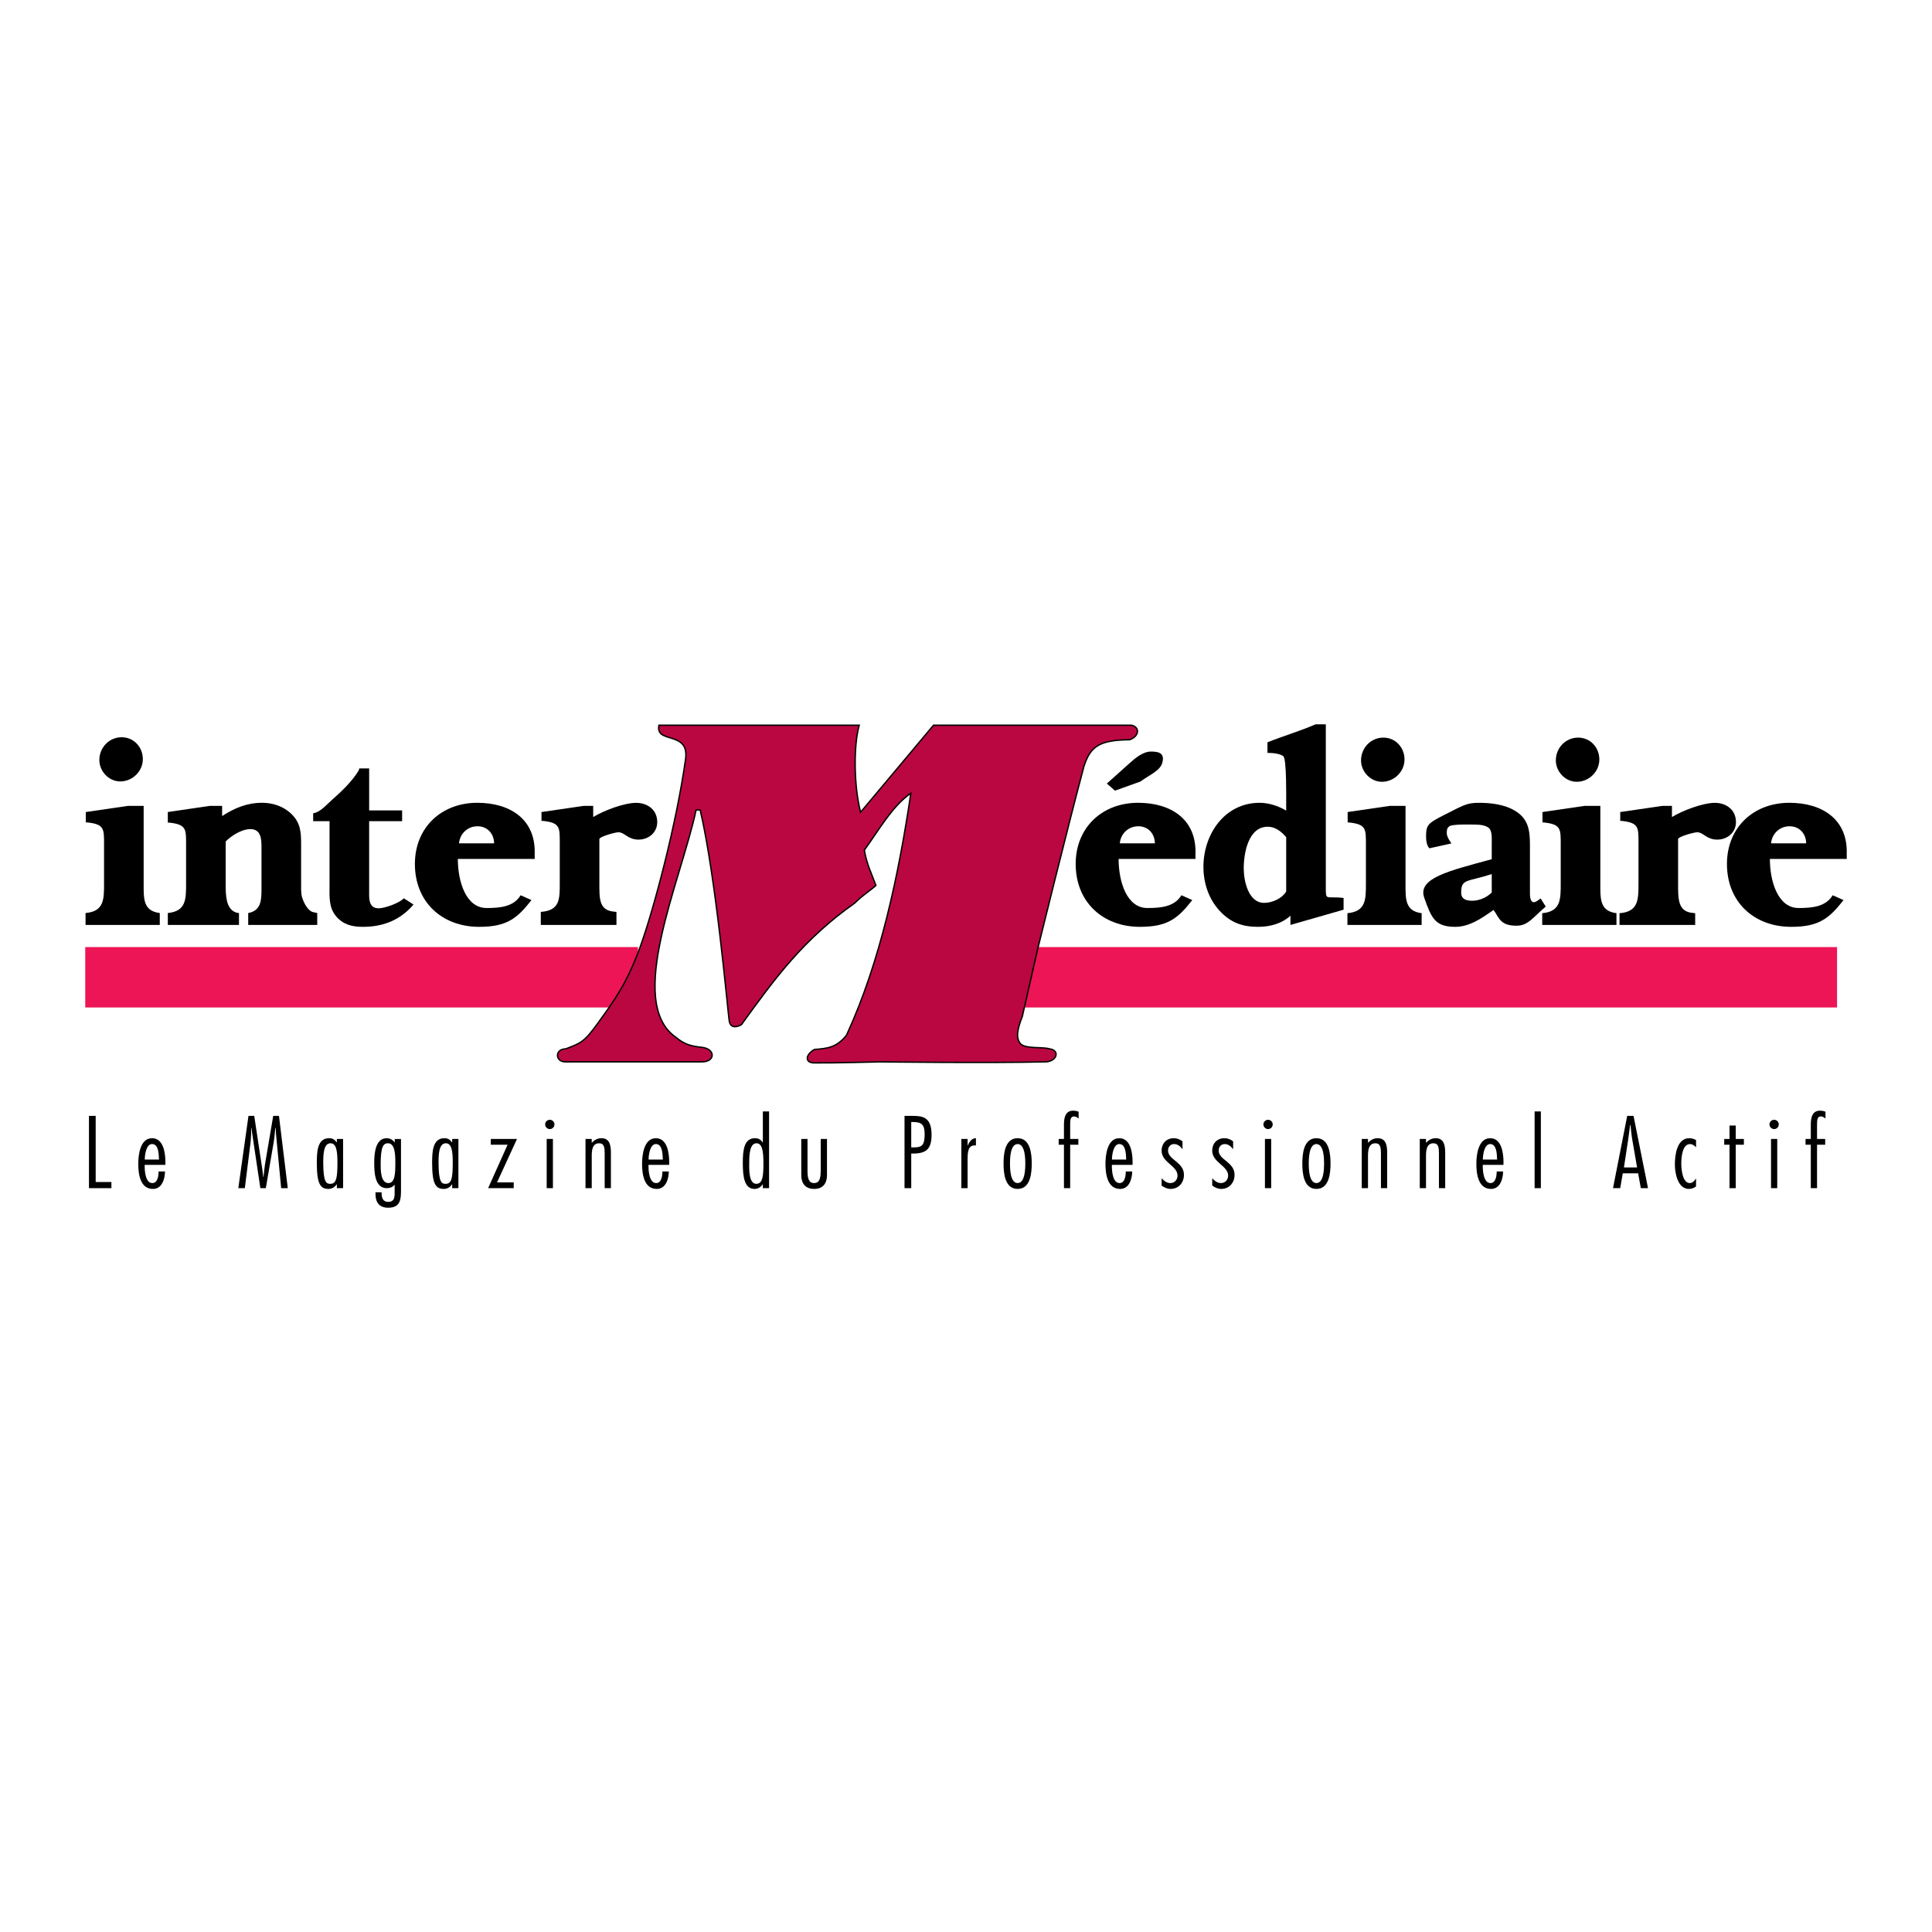 <?xml version="1.0" encoding="utf-8"?>
<!-- Generator: Adobe Illustrator 13.0.0, SVG Export Plug-In . SVG Version: 6.00 Build 14948)  -->
<!DOCTYPE svg PUBLIC "-//W3C//DTD SVG 1.0//EN" "http://www.w3.org/TR/2001/REC-SVG-20010904/DTD/svg10.dtd">
<svg version="1.0" id="Layer_1" xmlns="http://www.w3.org/2000/svg" xmlns:xlink="http://www.w3.org/1999/xlink" x="0px" y="0px"
	 width="192.756px" height="192.756px" viewBox="0 0 192.756 192.756" enable-background="new 0 0 192.756 192.756"
	 xml:space="preserve">
<g>
	<polygon fill-rule="evenodd" clip-rule="evenodd" fill="#FFFFFF" points="0,0 192.756,0 192.756,192.756 0,192.756 0,0 	"/>
	<polygon fill-rule="evenodd" clip-rule="evenodd" fill="#ED1556" points="63.65,100.516 63.65,94.489 8.504,94.489 8.504,100.516 
		63.65,100.516 	"/>
	<polygon fill-rule="evenodd" clip-rule="evenodd" fill="#ED1556" points="183.283,100.516 183.283,94.489 100.971,94.489 
		100.971,100.516 183.283,100.516 	"/>
	
		<path fill-rule="evenodd" clip-rule="evenodd" fill="#BA0742" stroke="#000000" stroke-width="0.136" stroke-linecap="square" stroke-miterlimit="2.613" d="
		M103.494,94.821c0,0,3.053-12.385,4.648-18.352c0.664-2.095,1.643-2.622,4.566-2.667c0.963-0.332,1.039-1.266,0.18-1.446H93.136
		l-7.277,8.679c-0.678-2.652-0.708-6.645-0.136-8.679H65.744c-0.392,1.898,2.983,0.512,2.667,3.299
		c-0.904,6.509-3.164,14.992-4.52,18.759c-1.356,3.768-2.637,5.424-4.144,7.533c-1.507,2.109-1.809,2.109-3.3,2.697
		c-1.13,0-1.085,1.355,0.03,1.297c0,0,12.205,0,13.56,0c1.356,0,1.356-1.297,0-1.447c-1.048-0.117-1.732-0.271-2.591-0.994
		c-5.078-3.496,0.467-15.55,2.004-22.692h0.407c1.582,6.735,2.742,19.965,2.893,21.018c0.15,1.057,1.22,0.408,1.22,0.408
		c3.39-4.701,6.253-8.574,11.3-12.129c0.913-0.899,1.704-1.359,2.12-1.766c-0.502-1.379-0.89-2.031-1.155-3.523
		c1.356-1.853,2.788-4.414,4.641-5.68c-1.22,8.182-3.028,16.77-6.418,24.137c-0.994,1.266-1.937,1.326-3.202,1.432
		c-0.9,0.496-1.038,1.391,0.101,1.34c1.841,0.02,6.4-0.104,6.4-0.104s11.09,0.135,16.377,0c1.299,0.078,1.695-1.154,0.586-1.297
		c-0.797-0.225-2.342,0.016-2.875-0.482c-0.588-0.633-0.271-1.672,0.15-2.742L103.494,94.821L103.494,94.821z"/>
	<path fill-rule="evenodd" clip-rule="evenodd" d="M14.333,88.116c0,1.538-0.071,2.765,1.609,2.978v1.188H8.535v-1.188
		c1.87-0.166,1.846-1.392,1.846-2.978v-3.838c0-1.562,0.047-2.035-1.657-2.225H8.559v-1.036l4.212-0.615h1.562V88.116L14.333,88.116
		L14.333,88.116z M14.251,75.736c0,1.227-1.045,2.227-2.249,2.227c-1.159,0-2.09-1.022-2.09-2.135c0-1.25,0.977-2.272,2.226-2.272
		C13.343,73.556,14.251,74.532,14.251,75.736L14.251,75.736z"/>
	<path fill-rule="evenodd" clip-rule="evenodd" d="M22.518,88.519c0,1.42,0.26,2.315,1.136,2.552l0.189,0.023v1.188h-7.1v-1.188
		c1.846-0.189,1.822-1.392,1.822-3.001V84.3c0-1.562,0.047-2.035-1.657-2.225h-0.166v-1.059l4.212-0.615h1.207v1.018
		c1.23-0.805,2.508-1.325,3.975-1.325c1.065,0,2.13,0.331,2.935,1.112c0.923,0.899,0.97,1.822,0.97,3.029v3.881
		c0,0.402-0.023,1.018,0.095,1.396c0.166,0.567,0.592,1.369,1.088,1.487l0.426,0.094v1.188h-6.886v-1.188
		c1.349-0.236,1.325-1.416,1.325-2.504v-4.046c0-0.781-0.024-1.822-1.112-1.822c-0.852,0-1.87,0.639-2.461,1.23V88.519
		L22.518,88.519z"/>
	<path fill-rule="evenodd" clip-rule="evenodd" d="M36.83,81.929v6.799c0,0.781-0.119,1.893,0.946,1.893
		c0.615,0,2.085-0.527,2.511-1l0.968,0.625c-1.325,1.562-3.029,2.225-5.064,2.225c-1.042,0-1.94-0.213-2.65-1.042
		c-0.757-0.899-0.663-1.964-0.663-3.076v-6.424h-1.633v-0.791c0.71-0.095,1.325-0.854,1.87-1.328
		c0.97-0.852,2.041-1.878,2.682-2.958l0.048-0.189h0.986v4.191h3.289v1.075H36.83L36.83,81.929z"/>
	<path fill-rule="evenodd" clip-rule="evenodd" d="M45.678,85.697c0,2.248,0.805,4.896,2.863,4.896c1.396,0,2.715-0.137,3.401-1.273
		l1.083,0.482c-1.452,1.867-2.497,2.669-5.218,2.669c-3.716,0-6.413-2.485-6.413-6.271c0-3.644,2.65-6.105,6.224-6.105
		c3.289,0,5.845,1.651,5.727,5.105c0,0.119,0,0.237,0,0.497H45.678L45.678,85.697L45.678,85.697z M49.299,84.141
		c-0.024-1.018-0.71-1.704-1.657-1.704c-0.946,0-1.751,0.687-1.846,1.704H49.299L49.299,84.141z"/>
	<path fill-rule="evenodd" clip-rule="evenodd" d="M111.604,85.697c0,2.248,0.805,4.896,2.865,4.896c1.395,0,2.715-0.137,3.4-1.273
		l1.084,0.482c-1.453,1.867-2.498,2.669-5.219,2.669c-3.715,0-6.414-2.485-6.414-6.271c0-3.644,2.65-6.105,6.225-6.105
		c3.289,0,5.846,1.651,5.727,5.105c0,0.119,0,0.237,0,0.497H111.604L111.604,85.697L111.604,85.697z M115.225,84.141
		c-0.023-1.018-0.709-1.704-1.656-1.704s-1.752,0.687-1.846,1.704H115.225L115.225,84.141z"/>
	<path fill-rule="evenodd" clip-rule="evenodd" d="M176.582,85.697c0,2.248,0.805,4.896,2.863,4.896c1.396,0,2.715-0.137,3.4-1.273
		l1.084,0.482c-1.451,1.867-2.496,2.669-5.219,2.669c-3.715,0-6.412-2.485-6.412-6.271c0-3.644,2.65-6.105,6.223-6.105
		c3.289,0,5.846,1.651,5.727,5.105c0,0.119,0,0.237,0,0.497H176.582L176.582,85.697L176.582,85.697z M180.203,84.141
		c-0.023-1.018-0.711-1.704-1.658-1.704c-0.945,0-1.75,0.687-1.846,1.704H180.203L180.203,84.141z"/>
	<path fill-rule="evenodd" clip-rule="evenodd" d="M59.185,81.514c1.088-0.663,3.099-1.414,4.282-1.414
		c1.16,0,2.106,0.71,2.106,1.917c0,1.065-0.876,1.751-1.87,1.751c-1.065,0-1.396-0.733-1.988-0.733c-0.355,0-1.915,0.443-1.915,0.68
		v4.378c0,1.562-0.048,2.747,1.491,2.865l0.213,0.023v1.3h-7.549v-1.3c1.893-0.142,1.893-1.232,1.893-2.865v-3.989
		c0-1.562,0.047-2.035-1.657-2.224h-0.166v-0.886l4.212-0.615h0.946V81.514L59.185,81.514z"/>
	<path fill-rule="evenodd" clip-rule="evenodd" d="M166.811,81.514c1.088-0.663,3.098-1.414,4.281-1.414
		c1.158,0,2.105,0.71,2.105,1.917c0,1.065-0.875,1.751-1.869,1.751c-1.064,0-1.396-0.733-1.988-0.733
		c-0.355,0-1.916,0.443-1.916,0.68v4.378c0,1.562-0.047,2.875,1.492,2.993l0.213,0.024v1.172h-7.549v-1.172
		c1.893-0.142,1.893-1.36,1.893-2.993v-3.989c0-1.562,0.047-2.035-1.656-2.224h-0.166v-0.886l4.213-0.615h0.947V81.514
		L166.811,81.514z"/>
	<path fill-rule="evenodd" clip-rule="evenodd" d="M110.428,78.177l2.273-2.035c0.543-0.497,1.348-1.16,2.129-1.16
		c0.844,0,1.402,0.194,1.125,1.148c-0.227,0.779-1.273,1.181-2.178,1.846l-2.537,0.908L110.428,78.177L110.428,78.177z"/>
	<path fill-rule="evenodd" clip-rule="evenodd" d="M132.277,88.373c0,1.585-0.072,1.001,1.773,1.215v1.172l-5.301,1.522v-0.923
		c-0.875,0.805-2.059,1.113-3.242,1.113c-1.561,0-2.744-0.426-3.832-1.609c-1.09-1.183-1.609-2.769-1.609-4.378
		c0-3.242,2.105-6.389,5.607-6.389c0.924,0,1.918,0.331,2.65,0.781v-0.828c0-0.403,0.049-4.34-0.283-4.601
		c-0.355-0.26-1.018-0.331-1.586-0.331v-1.059c1.713-0.674,3.355-1.155,4.801-1.794h1.021V88.373L132.277,88.373L132.277,88.373z
		 M128.324,83.525c-0.473-0.544-1.064-1.042-1.846-1.042c-1.939,0-2.391,2.65-2.391,4.165c0,1.207,0.451,3.431,2.035,3.431
		c0.83,0,1.799-0.449,2.201-1.136V83.525L128.324,83.525z"/>
	<path fill-rule="evenodd" clip-rule="evenodd" d="M140.229,88.116c0,1.538-0.07,2.78,1.609,2.993v1.172h-7.406v-1.172
		c1.869-0.166,1.846-1.407,1.846-2.993v-3.831c0-1.562,0.047-2.036-1.656-2.225h-0.166v-1.044l4.213-0.615h1.561V88.116
		L140.229,88.116L140.229,88.116z M140.129,75.773c0,1.227-1.045,2.226-2.248,2.226c-1.16,0-2.09-1.022-2.09-2.135
		c0-1.25,0.977-2.272,2.225-2.272C139.221,73.591,140.129,74.568,140.129,75.773L140.129,75.773z"/>
	<path fill-rule="evenodd" clip-rule="evenodd" d="M159.666,88.116c0,1.538-0.072,2.78,1.609,2.993v1.172h-7.408v-1.172
		c1.871-0.166,1.846-1.407,1.846-2.993v-3.831c0-1.562,0.049-2.036-1.656-2.225h-0.164v-1.044l4.211-0.615h1.562V88.116
		L159.666,88.116L159.666,88.116z M159.566,75.773c0,1.227-1.045,2.226-2.25,2.226c-1.158,0-2.09-1.022-2.09-2.135
		c0-1.25,0.977-2.272,2.227-2.272C158.658,73.591,159.566,74.568,159.566,75.773L159.566,75.773z"/>
	<path fill-rule="evenodd" clip-rule="evenodd" d="M154.219,90.449c-1.328,1.12-1.756,1.909-2.916,1.909
		c-1.648,0-1.721-0.789-2.289-1.57c-1.158,0.805-2.389,1.683-3.809,1.683c-2.012,0-2.387-0.847-3.109-2.905
		c-0.688-1.963,2.477-2.68,6.736-3.844v-1.557c0-0.426,0.049-1.065-0.188-1.443c-0.236-0.355-0.947-0.45-1.35-0.45
		s-2.43-0.08-2.713,0.181c-0.236,0.189-0.236,0.402-0.236,0.687c0,0.402,0.469,1.009,0.469,1.009l-2.193,0.484
		c0,0-0.342-0.206-0.342-1.2c0-1.112,0.186-1.305,1.768-2.104c2.012-1.014,2.277-1.232,3.533-1.232c1.182,0,2.531,0.166,3.549,0.781
		c1.371,0.805,1.514,1.988,1.514,3.431v4.615c0,0.284-0.047,1.088,0.402,1.088c0.189,0,0.521-0.26,0.662-0.378L154.219,90.449
		L154.219,90.449L154.219,90.449z M148.832,87.208c-2.42,0.792-3.051,0.44-3.051,1.836c0,0.639,0.449,0.823,1.111,0.823
		c0.688,0,1.467-0.332,1.939-0.829V87.208L148.832,87.208z"/>
	<polygon fill-rule="evenodd" clip-rule="evenodd" points="9.546,117.93 11.115,117.93 11.115,118.543 8.876,118.543 8.876,111.33 
		9.546,111.33 9.546,117.93 	"/>
	<path fill-rule="evenodd" clip-rule="evenodd" d="M14.434,116.217v0.145c0,0.488,0.086,1.674,0.766,1.674
		c0.545,0,0.622-0.766,0.622-1.158h0.641c-0.01,0.748-0.297,1.742-1.206,1.742c-1.292,0-1.463-1.531-1.463-2.516
		c0-0.881,0.191-2.545,1.377-2.545c1.148,0,1.33,1.502,1.33,2.363v0.295H14.434L14.434,116.217L14.434,116.217z M15.869,115.691
		l-0.01-0.086c-0.019-0.469-0.038-1.463-0.689-1.463c-0.593,0-0.727,1.109-0.727,1.549H15.869L15.869,115.691z"/>
	<path fill-rule="evenodd" clip-rule="evenodd" d="M28.712,118.543h-0.66l-0.507-5.32c-0.019-0.229-0.028-0.449-0.039-0.678h-0.038
		c-0.058,0.479-0.077,0.947-0.163,1.424l-0.785,4.574h-0.545l-0.794-5.32c-0.039-0.229-0.058-0.449-0.086-0.678h-0.028
		c-0.019,0.469-0.01,0.955-0.067,1.416l-0.574,4.582h-0.65l1.014-7.213h0.574l0.813,5.375c0.038,0.24,0.057,0.479,0.086,0.719h0.029
		c0.047-0.412,0.076-0.834,0.144-1.244l0.822-4.85h0.574L28.712,118.543L28.712,118.543z"/>
	<path fill-rule="evenodd" clip-rule="evenodd" d="M34.23,118.543h-0.622v-0.383h-0.019c-0.182,0.277-0.459,0.459-0.813,0.459
		c-0.784,0-1.167-0.439-1.167-2.584c0-1.1,0.039-2.477,1.225-2.477c0.345,0,0.564,0.143,0.756,0.41h0.019v-0.334h0.622V118.543
		L34.23,118.543L34.23,118.543z M32.977,114.064c-0.688,0-0.727,1.092-0.727,1.924c0,2.027,0.334,2.123,0.698,2.123
		c0.603,0,0.718-0.564,0.718-2.104C33.666,114.945,33.589,114.064,32.977,114.064L32.977,114.064z"/>
	<path fill-rule="evenodd" clip-rule="evenodd" d="M40.007,118.725c0,0.918-0.039,1.77-1.282,1.77c-0.861,0-1.263-0.518-1.263-1.359
		v-0.182h0.612v0.086c0,0.459,0.125,0.871,0.66,0.871c0.698,0,0.641-0.611,0.641-1.139v-0.574c-0.21,0.24-0.469,0.346-0.794,0.346
		c-1.225,0-1.244-1.693-1.244-2.564c0-0.822,0.096-2.42,1.234-2.42c0.335,0,0.612,0.152,0.794,0.41h0.02v-0.334h0.622V118.725
		L40.007,118.725L40.007,118.725z M38.754,118.035c0.66,0,0.689-0.967,0.689-2.037c0-0.9-0.057-1.934-0.737-1.934
		c-0.45,0-0.727,0.307-0.727,2.105C37.979,116.705,37.97,118.035,38.754,118.035L38.754,118.035z"/>
	<path fill-rule="evenodd" clip-rule="evenodd" d="M45.735,118.543h-0.622v-0.383h-0.02c-0.182,0.277-0.459,0.459-0.813,0.459
		c-0.784,0-1.167-0.439-1.167-2.584c0-1.1,0.038-2.477,1.224-2.477c0.345,0,0.565,0.143,0.756,0.41h0.02v-0.334h0.622V118.543
		L45.735,118.543L45.735,118.543z M44.482,114.064c-0.689,0-0.727,1.092-0.727,1.924c0,2.027,0.334,2.123,0.698,2.123
		c0.603,0,0.717-0.564,0.717-2.104C45.171,114.945,45.094,114.064,44.482,114.064L44.482,114.064z"/>
	<polygon fill-rule="evenodd" clip-rule="evenodd" points="51.254,118.543 48.7,118.543 50.642,114.209 48.967,114.209 
		48.967,113.635 51.58,113.635 49.589,117.969 51.254,117.969 51.254,118.543 	"/>
	<path fill-rule="evenodd" clip-rule="evenodd" d="M55.165,118.543h-0.622v-4.908h0.622V118.543L55.165,118.543L55.165,118.543z
		 M54.859,112.648c-0.258,0-0.469-0.209-0.469-0.469c0-0.248,0.21-0.459,0.469-0.459c0.249,0,0.459,0.211,0.459,0.459
		C55.318,112.439,55.108,112.648,54.859,112.648L54.859,112.648z"/>
	<path fill-rule="evenodd" clip-rule="evenodd" d="M59.038,114.027c0.249-0.287,0.583-0.469,0.966-0.469
		c0.871,0,0.947,0.803,0.947,1.473v3.512h-0.622v-3.445c0-0.582-0.038-1.033-0.555-1.033c-0.708,0-0.736,0.775-0.736,1.293v3.186
		h-0.622v-4.908h0.622V114.027L59.038,114.027z"/>
	<path fill-rule="evenodd" clip-rule="evenodd" d="M64.701,116.217v0.145c0,0.488,0.086,1.674,0.765,1.674
		c0.545,0,0.622-0.766,0.622-1.158h0.641c-0.01,0.748-0.297,1.742-1.206,1.742c-1.292,0-1.464-1.531-1.464-2.516
		c0-0.881,0.191-2.545,1.377-2.545c1.148,0,1.33,1.502,1.33,2.363v0.295H64.701L64.701,116.217L64.701,116.217z M66.136,115.691
		l-0.01-0.086c-0.019-0.469-0.038-1.463-0.689-1.463c-0.593,0-0.727,1.109-0.727,1.549H66.136L66.136,115.691z"/>
	<path fill-rule="evenodd" clip-rule="evenodd" d="M76.109,118.16H76.09c-0.182,0.277-0.459,0.459-0.813,0.459
		c-1.023,0-1.167-1.244-1.167-2.584c0-1.338,0.134-2.477,1.225-2.477c0.344,0,0.564,0.143,0.755,0.41h0.019v-3.08h0.622v7.654
		h-0.622V118.16L76.109,118.16L76.109,118.16z M75.478,114.064c-0.698,0-0.727,1.225-0.727,1.924c0,0.459-0.095,2.123,0.699,2.123
		c0.66,0,0.717-0.812,0.717-2.104C76.167,114.889,76.052,114.064,75.478,114.064L75.478,114.064z"/>
	<path fill-rule="evenodd" clip-rule="evenodd" d="M80.566,113.635v3.08c0,0.67,0.038,1.32,0.65,1.32c0.632,0,0.66-0.65,0.67-1.32
		v-3.08h0.622v3.607c0,0.822-0.402,1.377-1.282,1.377c-0.871,0-1.282-0.545-1.282-1.377v-3.607H80.566L80.566,113.635z"/>
	<path fill-rule="evenodd" clip-rule="evenodd" d="M90.244,118.543v-7.213h0.747c1.033,0,1.951,0.096,1.951,1.875
		c0,1.396-0.488,1.885-1.856,1.885h-0.172v3.453H90.244L90.244,118.543L90.244,118.543z M90.914,114.477h0.258
		c0.937,0,1.052-0.344,1.081-1.271c0-0.996-0.268-1.264-1.205-1.264h-0.134V114.477L90.914,114.477z"/>
	<path fill-rule="evenodd" clip-rule="evenodd" d="M96.538,114.285h0.019c0.134-0.344,0.402-0.736,0.813-0.727v0.727l-0.125-0.01
		c-0.641,0-0.708,0.621-0.708,1.406v2.861h-0.622v-4.908h0.622V114.285L96.538,114.285z"/>
	<path fill-rule="evenodd" clip-rule="evenodd" d="M102.936,116.084c0,0.928-0.115,2.535-1.406,2.535s-1.406-1.607-1.406-2.535
		c0-0.918,0.115-2.525,1.406-2.525S102.936,115.166,102.936,116.084L102.936,116.084L102.936,116.084z M100.766,116.084
		c0,0.479,0.018,1.951,0.764,1.951s0.766-1.473,0.766-1.951c0-0.469-0.02-1.941-0.766-1.941S100.766,115.615,100.766,116.084
		L100.766,116.084z"/>
	<path fill-rule="evenodd" clip-rule="evenodd" d="M107.586,114.209h-0.814v4.334h-0.621v-4.334h-0.525v-0.574h0.525v-1.445
		c0-0.832,0.221-1.377,0.918-1.377c0.182,0,0.373,0.029,0.545,0.105v0.68c-0.133-0.105-0.268-0.211-0.449-0.211
		c-0.344,0-0.393,0.297-0.393,0.785v1.463h0.814V114.209L107.586,114.209z"/>
	<path fill-rule="evenodd" clip-rule="evenodd" d="M110.932,116.217v0.145c0,0.488,0.086,1.674,0.766,1.674
		c0.545,0,0.621-0.766,0.621-1.158h0.641c-0.01,0.748-0.297,1.742-1.205,1.742c-1.291,0-1.463-1.531-1.463-2.516
		c0-0.881,0.191-2.545,1.377-2.545c1.148,0,1.33,1.502,1.33,2.363v0.295H110.932L110.932,116.217L110.932,116.217z M112.367,115.691
		l-0.01-0.086c-0.02-0.469-0.039-1.463-0.689-1.463c-0.594,0-0.727,1.109-0.727,1.549H112.367L112.367,115.691z"/>
	<path fill-rule="evenodd" clip-rule="evenodd" d="M117.98,114.639h-0.02c-0.182-0.258-0.469-0.496-0.812-0.496
		c-0.375,0-0.613,0.285-0.613,0.65c0,0.469,0.402,0.756,0.795,1.08c0.4,0.336,0.793,0.699,0.793,1.34
		c0,0.783-0.525,1.406-1.34,1.406c-0.305,0-0.65-0.145-0.889-0.334v-0.729c0.238,0.25,0.496,0.479,0.871,0.479
		c0.43,0,0.717-0.334,0.717-0.746c0-0.488-0.393-0.812-0.795-1.168c-0.391-0.344-0.793-0.727-0.793-1.311
		c0-0.736,0.488-1.252,1.225-1.252c0.314,0,0.611,0.123,0.861,0.314V114.639L117.98,114.639z"/>
	<path fill-rule="evenodd" clip-rule="evenodd" d="M123.029,114.639h-0.02c-0.182-0.258-0.469-0.496-0.812-0.496
		c-0.373,0-0.613,0.285-0.613,0.65c0,0.469,0.402,0.756,0.795,1.08c0.402,0.336,0.793,0.699,0.793,1.34
		c0,0.783-0.525,1.406-1.338,1.406c-0.307,0-0.65-0.145-0.891-0.334v-0.729c0.24,0.25,0.498,0.479,0.871,0.479
		c0.43,0,0.717-0.334,0.717-0.746c0-0.488-0.393-0.812-0.793-1.168c-0.393-0.344-0.795-0.727-0.795-1.311
		c0-0.736,0.488-1.252,1.225-1.252c0.316,0,0.613,0.123,0.861,0.314V114.639L123.029,114.639z"/>
	<path fill-rule="evenodd" clip-rule="evenodd" d="M126.826,118.543h-0.623v-4.908h0.623V118.543L126.826,118.543L126.826,118.543z
		 M126.52,112.648c-0.258,0-0.469-0.209-0.469-0.469c0-0.248,0.211-0.459,0.469-0.459c0.248,0,0.459,0.211,0.459,0.459
		C126.979,112.439,126.768,112.648,126.52,112.648L126.52,112.648z"/>
	<path fill-rule="evenodd" clip-rule="evenodd" d="M132.746,116.084c0,0.928-0.115,2.535-1.406,2.535
		c-1.293,0-1.406-1.607-1.406-2.535c0-0.918,0.113-2.525,1.406-2.525C132.631,113.559,132.746,115.166,132.746,116.084
		L132.746,116.084L132.746,116.084z M130.574,116.084c0,0.479,0.02,1.951,0.766,1.951s0.764-1.473,0.764-1.951
		c0-0.469-0.018-1.941-0.764-1.941S130.574,115.615,130.574,116.084L130.574,116.084z"/>
	<path fill-rule="evenodd" clip-rule="evenodd" d="M136.486,114.027c0.248-0.287,0.582-0.469,0.965-0.469
		c0.871,0,0.947,0.803,0.947,1.473v3.512h-0.621v-3.445c0-0.582-0.039-1.033-0.555-1.033c-0.709,0-0.736,0.775-0.736,1.293v3.186
		h-0.623v-4.908h0.623V114.027L136.486,114.027z"/>
	<path fill-rule="evenodd" clip-rule="evenodd" d="M142.273,114.027c0.248-0.287,0.584-0.469,0.967-0.469
		c0.869,0,0.947,0.803,0.947,1.473v3.512h-0.623v-3.445c0-0.582-0.039-1.033-0.555-1.033c-0.707,0-0.736,0.775-0.736,1.293v3.186
		h-0.621v-4.908h0.621V114.027L142.273,114.027z"/>
	<path fill-rule="evenodd" clip-rule="evenodd" d="M147.936,116.217v0.145c0,0.488,0.088,1.674,0.766,1.674
		c0.545,0,0.623-0.766,0.623-1.158h0.641c-0.01,0.748-0.297,1.742-1.205,1.742c-1.293,0-1.465-1.531-1.465-2.516
		c0-0.881,0.191-2.545,1.379-2.545c1.146,0,1.328,1.502,1.328,2.363v0.295H147.936L147.936,116.217L147.936,116.217z
		 M149.371,115.691l-0.01-0.086c-0.018-0.469-0.037-1.463-0.688-1.463c-0.594,0-0.729,1.109-0.729,1.549H149.371L149.371,115.691z"
		/>
	<polygon fill-rule="evenodd" clip-rule="evenodd" points="153.732,118.543 153.109,118.543 153.109,110.889 153.732,110.889 
		153.732,118.543 	"/>
	<path fill-rule="evenodd" clip-rule="evenodd" d="M164.422,118.543h-0.717l-0.268-1.482h-1.531l-0.258,1.482h-0.717l1.416-7.213
		h0.631L164.422,118.543L164.422,118.543L164.422,118.543z M163.332,116.477l-0.479-2.766c-0.086-0.488-0.123-0.984-0.182-1.473
		h-0.039c-0.066,0.488-0.113,0.984-0.191,1.473l-0.42,2.766H163.332L163.332,116.477z"/>
	<path fill-rule="evenodd" clip-rule="evenodd" d="M169.215,114.467c-0.152-0.162-0.354-0.324-0.592-0.324
		c-0.805,0-0.881,1.396-0.881,1.961c0,0.486,0.105,1.932,0.842,1.932c0.287,0,0.469-0.221,0.611-0.439h0.02v0.773
		c-0.182,0.154-0.469,0.25-0.707,0.25c-1.129,0-1.406-1.588-1.406-2.43c0-0.928,0.191-2.631,1.436-2.631
		c0.229,0,0.477,0.066,0.678,0.191V114.467L169.215,114.467z"/>
	<polygon fill-rule="evenodd" clip-rule="evenodd" points="173.988,114.209 173.174,114.209 173.174,118.543 172.553,118.543 
		172.553,114.209 172.027,114.209 172.027,113.635 172.553,113.635 172.553,112.295 173.174,112.295 173.174,113.635 
		173.988,113.635 173.988,114.209 	"/>
	<path fill-rule="evenodd" clip-rule="evenodd" d="M177.316,118.543h-0.621v-4.908h0.621V118.543L177.316,118.543L177.316,118.543z
		 M177.01,112.648c-0.258,0-0.469-0.209-0.469-0.469c0-0.248,0.211-0.459,0.469-0.459c0.25,0,0.459,0.211,0.459,0.459
		C177.469,112.439,177.26,112.648,177.01,112.648L177.01,112.648z"/>
	<path fill-rule="evenodd" clip-rule="evenodd" d="M182.098,114.209h-0.812v4.334h-0.623v-4.334h-0.525v-0.574h0.525v-1.445
		c0-0.832,0.221-1.377,0.918-1.377c0.184,0,0.373,0.029,0.547,0.105v0.68c-0.135-0.105-0.268-0.211-0.451-0.211
		c-0.344,0-0.391,0.297-0.391,0.785v1.463h0.812V114.209L182.098,114.209z"/>
</g>
</svg>
